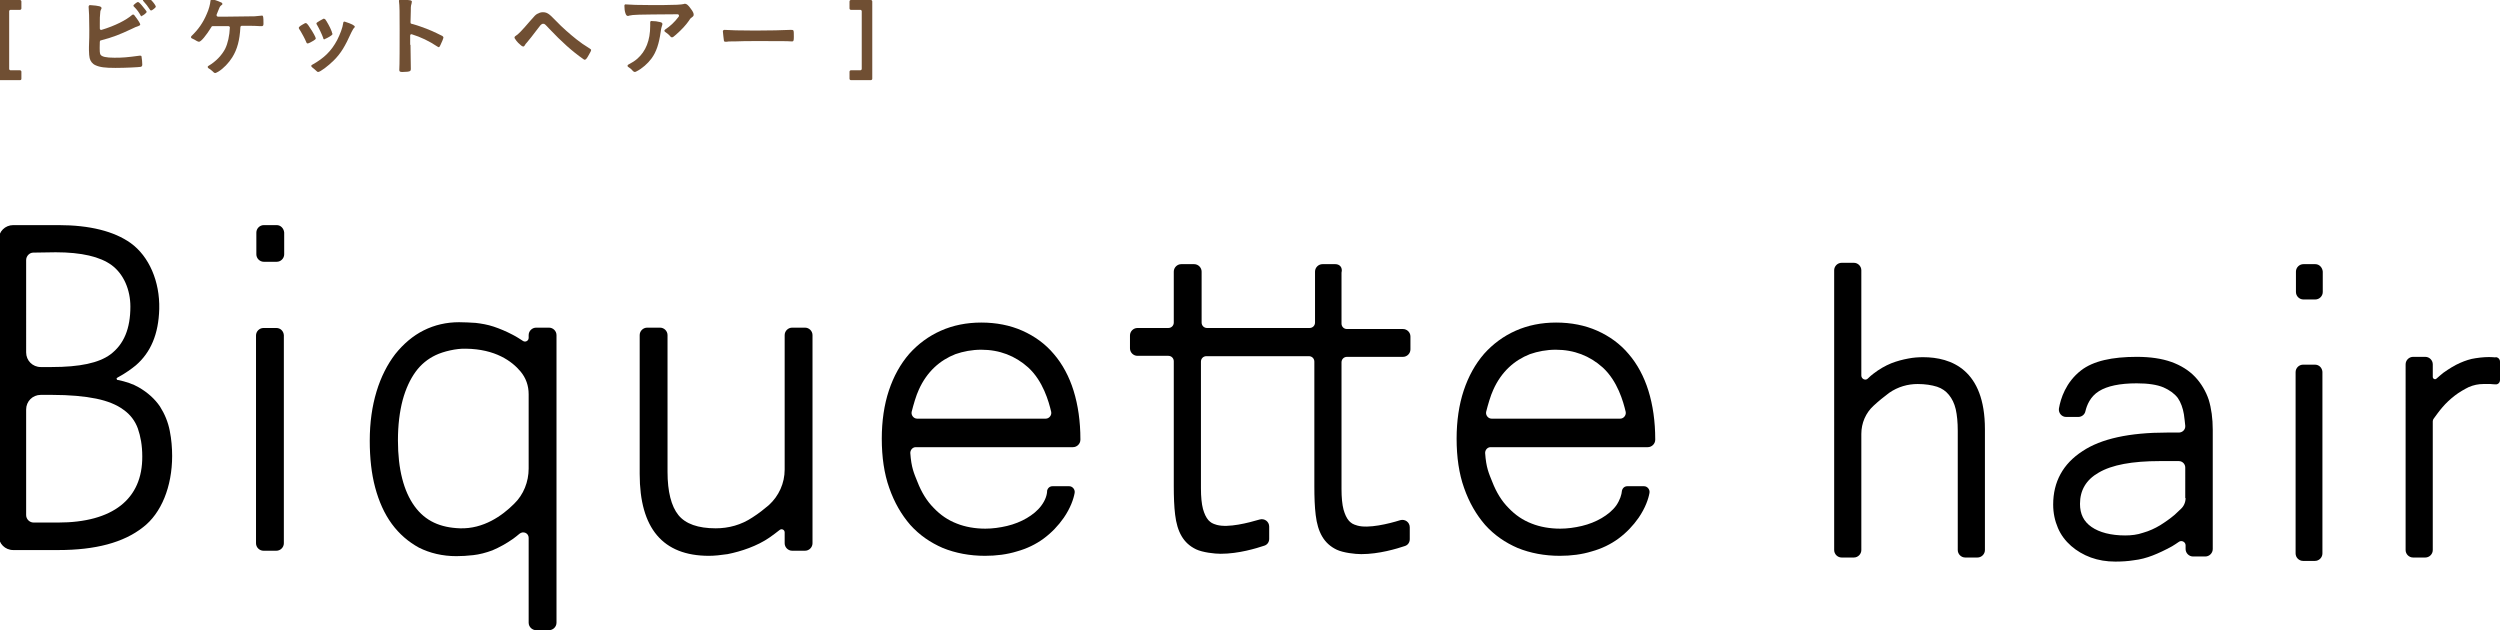<?xml version="1.0" encoding="utf-8"?>
<!-- Generator: Adobe Illustrator 22.1.0, SVG Export Plug-In . SVG Version: 6.00 Build 0)  -->
<svg version="1.1" id="レイヤー_1" xmlns="http://www.w3.org/2000/svg" xmlns:xlink="http://www.w3.org/1999/xlink" x="0px"
	 y="0px" viewBox="0 0 736.3 185.6" style="enable-background:new 0 0 736.3 185.6;" xml:space="preserve">
<style type="text/css">
	.st0{fill:#704F33;}
</style>
<g>
	<path d="M476,148.9c-1.1,1.5-2.6,2.7-4.3,3.7c-1.7,1-3.7,1.8-5.8,2.3c-2.1,0.5-4.3,0.8-6.4,0.8c-3,0-5.9-0.5-8.4-1.5
		c-2.6-1-4.8-2.5-6.8-4.6c-2-2-3.6-4.6-4.8-7.7c-1-2.5-1.8-4.1-2.1-8.5c0-0.9,0.7-1.7,1.6-1.7l46.3,0c1.2,0,2.2-1,2.2-2.2v-0.1
		c0-5.3-0.7-10.1-2-14.3c-1.3-4.2-3.3-7.9-5.8-10.8c-2.5-3-5.7-5.3-9.3-6.9c-3.6-1.6-7.7-2.4-12.1-2.4c-4.3,0-8.3,0.8-11.9,2.4
		c-3.6,1.6-6.7,3.9-9.3,6.8c-2.6,3-4.6,6.6-6,10.8c-1.4,4.2-2.1,9-2.1,14.2c0,5.4,0.7,10.3,2.2,14.5c1.5,4.3,3.6,7.9,6.2,10.9
		c2.7,3,5.9,5.2,9.6,6.8c3.7,1.5,7.9,2.3,12.4,2.3c3.3,0,6.5-0.4,9.4-1.3c2.9-0.8,5.6-2.1,7.9-3.8c2.3-1.7,4.3-3.8,5.9-6.1
		c2-2.9,2.9-5.6,3.2-7.3c0.2-1-0.6-2-1.6-2h-4.9c-0.8,0-1.4,0.5-1.6,1.3C477.6,145.7,477.1,147.3,476,148.9z M439.8,114.8
		c1.2-2.7,2.8-4.9,4.6-6.6c1.8-1.7,3.9-3,6.2-3.9c2.3-0.8,4.9-1.3,7.6-1.3c5.4,0,10,1.8,13.8,5.2c4.4,4,6.1,10.1,6.8,13.1
		c0.2,1-0.6,2-1.6,2l-37.9,0c-1,0-1.8-1-1.6-2C438.2,119.3,439,116.5,439.8,114.8z"/>
	<path d="M50.7,134.3c0-2.4-0.2-4.9-0.7-7.4c-0.5-2.6-1.5-5-2.9-7.2c-1.5-2.2-3.6-4.1-6.2-5.6c-1.7-1-3.8-1.7-6.2-2.2l-0.2,0
		l-0.2-0.4l0.3-0.3c2.3-1.2,4.3-2.7,5.4-3.6c4.4-3.8,6.7-9.2,6.9-16.6c0.2-8.1-3-15.5-8.4-19.4c-4.9-3.5-12.1-5.3-21.3-5.3H3.9
		c-2.4,0-4.3,1.9-4.3,4.3v87.1c0,2.4,1.9,4.3,4.3,4.3h13.3c10.9,0,19.2-2.2,24.9-6.7C47.5,151.2,50.7,143.3,50.7,134.3z M7.7,76.6
		c0-1.2,1-2.2,2.1-2.2l6.6-0.1c7.6,0,13.1,1.3,16.5,3.8c3.5,2.6,5.5,7.2,5.5,12.2c0,6.5-1.9,11.1-5.9,14.1c-3.4,2.5-9,3.7-17.3,3.7
		h-3.2c-2.4,0-4.3-1.9-4.3-4.3V76.6z M17.1,153.9H9.9c-1.2,0-2.2-1-2.2-2.2v-31.1c0-2.4,1.9-4.3,4.3-4.3h3.3c5.2,0,9.6,0.4,13,1.1
		c3.4,0.7,6.1,1.8,8.1,3.3c2,1.4,3.4,3.3,4.2,5.5c0.8,2.3,1.3,5,1.3,8.2C42,147,33.2,153.9,17.1,153.9z"/>
	<path d="M81.4,96.6h-3.8c-1.2,0-2.2,1-2.2,2.2v61.2c0,1.2,1,2.2,2.2,2.2h3.8c1.2,0,2.2-1,2.2-2.2V98.7
		C83.5,97.5,82.6,96.6,81.4,96.6z"/>
	<path d="M81.5,66.3h-3.8c-1.2,0-2.2,1-2.2,2.2v6.4c0,1.2,1,2.2,2.2,2.2h3.8c1.2,0,2.2-1,2.2-2.2v-6.4
		C83.6,67.3,82.7,66.3,81.5,66.3z"/>
	<path d="M681.8,107.4h-3.5c-1.2,0-2.2,1-2.2,2.2V163c0,1.2,1,2.2,2.2,2.2h3.5c1.2,0,2.2-1,2.2-2.2v-53.5
		C683.9,108.3,683,107.4,681.8,107.4z"/>
	<path d="M681.9,77.8h-3.5c-1.2,0-2.2,1-2.2,2.2v6c0,1.2,1,2.2,2.2,2.2h3.5c1.2,0,2.2-1,2.2-2.2v-6C684,78.8,683.1,77.8,681.9,77.8z
		"/>
	<path d="M151.1,158.7c0.7-0.5,1.3-1,1.9-1.5c1.1-0.9,2.7-0.2,2.7,1.2v25c0,1.2,1,2.2,2.2,2.2h3.8c1.2,0,2.2-1,2.2-2.2V98.7
		c0-1.2-1-2.2-2.2-2.2h-3.8c-1.2,0-2.2,1-2.2,2.2v0.8c0,0.9-1,1.4-1.7,0.9c-0.8-0.5-1.8-1.2-3-1.8c-1.9-1-3.8-1.8-5.6-2.4
		c-1.8-0.6-3.6-0.9-5.3-1.1c-1.7-0.1-3.3-0.2-4.9-0.2c-3.7,0-7.2,0.8-10.4,2.4c-3.2,1.6-6,4-8.4,7c-2.3,3-4.2,6.7-5.5,11
		c-1.3,4.3-2,9.1-2,14.5c0,5.1,0.5,9.7,1.6,13.8c1.1,4.1,2.7,7.7,4.9,10.7c2.2,3,4.9,5.3,8,7c3.2,1.6,6.9,2.5,11,2.5
		c1.6,0,3.2-0.1,5-0.3c1.8-0.2,3.7-0.7,5.6-1.4C147.1,161.2,149.1,160.1,151.1,158.7z M135.5,155.6c-5.8-0.2-10.2-2.1-13.4-6.5
		c-3.2-4.4-4.9-10.9-4.9-19.4c0-4.5,0.5-8.5,1.4-11.9c0.9-3.3,2.2-6.1,3.8-8.3c1.6-2.2,3.6-3.8,5.9-4.9c2.3-1.1,6.1-2,8.9-1.9
		c8.7,0.1,13.6,3.7,16.1,6.7c1.6,1.9,2.4,4.2,2.4,6.7V138c0,3.9-1.5,7.7-4.3,10.4C147.9,151.9,142.4,155.8,135.5,155.6z"/>
	<path d="M208.8,163.7c1.6,0,3.5-0.2,5.5-0.5c2-0.4,4.2-1,6.3-1.8c2.1-0.8,4.2-1.8,6.2-3.2c0.9-0.6,2-1.5,2.8-2.1
		c0.6-0.5,1.5-0.1,1.5,0.7v3.2c0,1.2,1,2.2,2.2,2.2h3.8c1.2,0,2.2-1,2.2-2.2V98.7c0-1.2-1-2.2-2.2-2.2h-3.8c-1.2,0-2.2,1-2.2,2.2
		v39.6c0,4-1.7,7.8-4.7,10.5c-1.3,1.1-2.9,2.4-4.8,3.6c-3.3,2.2-7,3.2-10.8,3.2c-5.2,0-8.9-1.3-11-3.9c-2.1-2.6-3.2-6.9-3.2-12.7
		V98.7c0-1.2-1-2.2-2.2-2.2h-3.8c-1.2,0-2.2,1-2.2,2.2v40.9C188.4,155.6,195.2,163.7,208.8,163.7z"/>
	<path d="M306.7,148.9c-1.1,1.5-2.6,2.7-4.3,3.7c-1.7,1-3.7,1.8-5.8,2.3c-2.1,0.5-4.3,0.8-6.4,0.8c-3,0-5.9-0.5-8.4-1.5
		c-2.6-1-4.8-2.5-6.8-4.6c-2-2-3.6-4.6-4.8-7.7c-1-2.5-1.8-4.1-2.1-8.5c0-0.9,0.7-1.7,1.6-1.7l46.3,0c1.2,0,2.2-1,2.2-2.2v-0.1
		c0-5.3-0.7-10.1-2-14.3c-1.3-4.2-3.3-7.9-5.8-10.8c-2.5-3-5.7-5.3-9.3-6.9c-3.6-1.6-7.7-2.4-12.1-2.4c-4.3,0-8.3,0.8-11.9,2.4
		c-3.6,1.6-6.7,3.9-9.3,6.8c-2.6,3-4.6,6.6-6,10.8c-1.4,4.2-2.1,9-2.1,14.2c0,5.4,0.7,10.3,2.2,14.5c1.5,4.3,3.6,7.9,6.2,10.9
		c2.7,3,5.9,5.2,9.6,6.8c3.7,1.5,7.9,2.3,12.4,2.3c3.3,0,6.5-0.4,9.4-1.3c2.9-0.8,5.6-2.1,7.9-3.8c2.3-1.7,4.3-3.8,5.9-6.1
		c2-2.9,2.9-5.6,3.2-7.3c0.2-1-0.6-2-1.6-2h-4.9c-0.8,0-1.4,0.5-1.6,1.3C308.4,145.7,307.9,147.3,306.7,148.9z M270.6,114.8
		c1.2-2.7,2.8-4.9,4.6-6.6c1.8-1.7,3.9-3,6.2-3.9c2.3-0.8,4.9-1.3,7.6-1.3c5.4,0,10,1.8,13.8,5.2c4.4,4,6.1,10.1,6.8,13.1
		c0.2,1-0.6,2-1.6,2l-37.9,0c-1,0-1.8-1-1.6-2C269,119.3,269.8,116.5,270.6,114.8z"/>
	<path d="M393.3,77.8h-3.8c-1.2,0-2.2,1-2.2,2.2v15c0,0.9-0.7,1.6-1.6,1.6h-30.2c-0.9,0-1.6-0.7-1.6-1.6v-15c0-1.2-1-2.2-2.2-2.2
		h-3.8c-1.2,0-2.2,1-2.2,2.2v15c0,0.9-0.7,1.6-1.6,1.6h-9.1c-1.2,0-2.2,1-2.2,2.2v3.8c0,1.2,1,2.2,2.2,2.2h9.1
		c0.9,0,1.6,0.7,1.6,1.6v36.7c0,3.2,0.1,6.1,0.4,8.5c0.3,2.5,0.9,4.6,1.9,6.3c1,1.7,2.4,3,4.3,3.9c1.9,0.9,5.4,1.3,7.2,1.3
		c5.3,0,10.5-1.6,12.9-2.4c0.9-0.3,1.4-1.1,1.4-2l0-3.6c0-1.5-1.4-2.5-2.8-2.1c-3.4,1-9.2,2.5-12.6,1.6c-1.4-0.4-1.8-0.7-2.5-1.4
		c-0.7-0.8-1.2-1.9-1.6-3.3c-0.4-1.5-0.6-3.6-0.6-6.1v-37.3c0-0.9,0.7-1.6,1.6-1.6h30.2c0.9,0,1.6,0.7,1.6,1.6v36.7
		c0,3.2,0.1,6.1,0.4,8.5c0.3,2.5,0.9,4.6,1.9,6.3c1,1.7,2.4,3,4.3,3.9c1.9,0.9,5.4,1.3,7.2,1.3c5.3,0,10.5-1.6,12.9-2.4
		c0.9-0.3,1.4-1.1,1.4-2l0-3.5c0-1.5-1.4-2.5-2.8-2.1c-3.5,1.1-9.4,2.5-12.6,1.6c-1.4-0.4-1.8-0.7-2.5-1.4c-0.7-0.8-1.2-1.9-1.6-3.3
		c-0.4-1.5-0.6-3.6-0.6-6.1v-37.3c0-0.9,0.7-1.6,1.6-1.6h16.5c1.2,0,2.2-1,2.2-2.2v-3.8c0-1.2-1-2.2-2.2-2.2h-16.5
		c-0.9,0-1.6-0.7-1.6-1.6v-15C395.5,78.7,394.5,77.8,393.3,77.8z"/>
	<path d="M566.4,105.2c-1.4,0-2.9,0.1-4.4,0.4c-1.6,0.3-3.2,0.7-5,1.4c-1.7,0.7-3.5,1.7-5.3,3.1c-0.4,0.3-1,0.8-1.6,1.4
		c-0.7,0.7-1.9,0.1-1.9-0.9v-31c0-1.2-1-2.2-2.2-2.2h-3.6c-1.2,0-2.2,1-2.2,2.2V162c0,1.2,1,2.2,2.2,2.2h3.6c1.2,0,2.2-1,2.2-2.2
		v-34.2c0-3.2,1.3-6.2,3.6-8.3c1.4-1.3,3.1-2.7,4.6-3.8c2.6-1.8,5.5-2.6,8.4-2.6c2.2,0,4.1,0.3,5.7,0.8c1.5,0.5,2.6,1.3,3.5,2.4
		c0.9,1.1,1.6,2.5,2,4.2c0.4,1.8,0.6,3.9,0.6,6.4V162c0,1.2,1,2.2,2.2,2.2h3.6c1.2,0,2.2-1,2.2-2.2v-35.6
		C584.6,108.9,574.7,105.2,566.4,105.2z"/>
	<path d="M646.5,111c-1.8-1.9-4.2-3.4-7-4.4c-2.8-1-6.2-1.5-10.2-1.5c-7.2,0-12.8,1.2-16.4,4c-4.5,3.5-6,8.3-6.5,11.2
		c-0.2,1.3,0.8,2.5,2.1,2.5h3.6c1,0,1.9-0.7,2.1-1.7c0.4-1.7,1.4-4.3,4-5.9c2.4-1.5,6.1-2.3,11.1-2.3c3.4,0,6,0.4,7.9,1.2
		c1.8,0.8,3.2,1.8,4.2,3.1c0.9,1.3,1.5,3,1.8,4.8c0.2,1.3,0.3,2.5,0.4,3.4c0.1,1.1-0.8,2-1.9,2h-3.5c-11,0-19.4,1.8-24.9,5.5
		c-5.7,3.7-8.6,9-8.6,15.7c0,2.5,0.5,4.8,1.4,6.9c0.9,2.1,2.2,3.8,3.9,5.3c1.6,1.4,3.6,2.6,5.8,3.4c2.2,0.8,4.6,1.2,7.2,1.2
		c1.8,0,3.7-0.1,5.5-0.4c1.8-0.2,3.7-0.7,5.5-1.4c1.8-0.7,3.7-1.6,5.7-2.7c0.7-0.4,1.4-0.9,2-1.3c0.8-0.6,2,0,2,1v1.1
		c0,1.2,1,2.2,2.2,2.2h3.6c1.2,0,2.2-1,2.2-2.2v-35.1c0-3.3-0.4-6.3-1.2-8.9C649.7,115.3,648.3,112.9,646.5,111z M643.7,146.7
		c0,1.2-0.5,2.4-1.4,3.2c-0.6,0.6-1.3,1.2-1.8,1.7c-1.3,1.1-2.7,2.1-4.3,3.1c-1.5,0.9-3.2,1.7-5,2.2c-1.7,0.6-3.5,0.8-5.3,0.8
		c-4.2,0-7.6-0.9-9.9-2.5c-2.3-1.6-3.4-3.8-3.4-6.8c0-4,1.8-7.1,5.5-9.2c3.9-2.3,9.9-3.4,18-3.4h5.6c1.1,0,1.9,0.9,1.9,1.9V146.7z"
		/>
	<path d="M734.2,105.2c-1.4-0.1-3.2,0-5.1,0.3c-1.5,0.2-3,0.7-4.6,1.4c-1.6,0.7-3.2,1.7-4.9,2.9c-0.4,0.3-1.3,1.1-2,1.7
		c-0.4,0.4-1.1,0.1-1.1-0.5v-3.7c0-1.2-1-2.2-2.2-2.2h-3.6c-1.2,0-2.2,1-2.2,2.2V162c0,1.2,1,2.2,2.2,2.2h3.6c1.2,0,2.2-1,2.2-2.2
		v-37.9c0-0.3,0.1-0.5,0.2-0.7c0.5-0.7,1.8-2.5,2.6-3.4c1.1-1.3,2.4-2.5,3.7-3.5c1.3-1,2.7-1.8,4.1-2.5c1.4-0.6,2.8-0.9,4.3-0.9h2.1
		c0.2,0,0.8,0.1,1.4,0.1c0.8,0.1,1.4-0.5,1.4-1.3v-5.4c0-0.7-0.5-1.2-1.1-1.3C734.8,105.3,734.3,105.2,734.2,105.2z"/>
</g>
<g>
	<path class="st0" d="M5.9,23.6H0c-0.2,0-0.4-0.2-0.4-0.4V0.4C-0.4,0.2-0.2,0,0,0h5.9c0.2,0,0.4,0.2,0.4,0.4v2.1
		c0,0.2-0.2,0.4-0.4,0.4H3.1c-0.2,0-0.4,0.2-0.4,0.4v17c0,0.2,0.2,0.4,0.4,0.4h2.8c0.2,0,0.4,0.2,0.4,0.4v2.1
		C6.3,23.5,6.1,23.6,5.9,23.6z"/>
	<path class="st0" d="M29.6,16.1c0.4,0.6,1.6,0.9,4.1,0.9c2.5,0,3.7-0.1,7.4-0.6c0.1,0,0.2,0,0.2,0c0.3,0,0.4,0.1,0.4,0.4
		c0.1,0.4,0.2,1.7,0.2,2.2c0,0.4-0.1,0.6-0.5,0.7C40.7,19.8,37,20,34,20c-3.1,0-4.6-0.2-5.9-0.8c-0.9-0.4-1.5-1.2-1.7-2.1
		c-0.1-0.6-0.2-1.2-0.2-2.3c0-0.3,0-0.6,0-1c0.1-2.8,0.1-3.1,0.1-4.9c0-4-0.1-5.7-0.2-6.9c0-0.3,0.2-0.5,0.4-0.5
		c2.8,0.2,3.4,0.4,3.4,0.9c0,0.1,0,0.2-0.2,0.5c-0.1,0.2-0.2,0.5-0.2,1.1c-0.1,0.8-0.1,1.4-0.1,2.8c0,0.7,0,1.2,0,1.6
		c0,0.3,0.3,0.5,0.5,0.4c4-1.2,7.3-2.9,9-4.4c0.2-0.2,0.5-0.1,0.6,0c1.1,1.4,1.8,2.5,1.8,2.8c0,0.2-0.1,0.3-0.6,0.5
		c-0.4,0.1-1.1,0.4-2.1,0.9c-3.2,1.5-5.4,2.4-8.9,3.3c-0.2,0-0.3,0.2-0.3,0.4C29.3,15.3,29.4,15.7,29.6,16.1z M41.5,4.7
		c-0.6-1.1-1.1-1.8-2-2.7c-0.2-0.2-0.2-0.2-0.2-0.3c0-0.2,0.1-0.3,0.6-0.7c0.4-0.3,0.6-0.4,0.7-0.4c0.2,0,0.5,0.2,1.1,0.9
		c0.8,1,1.5,1.8,1.5,2c0,0.3-1.2,1.2-1.5,1.2C41.6,4.9,41.6,4.9,41.5,4.7z M44.5,3.1c-0.1,0-0.2-0.1-0.3-0.2c-0.7-1.1-1.2-1.7-2-2.6
		c-0.1-0.1-0.1-0.1-0.1-0.2c0-0.2,1-1,1.3-1c0.2,0,0.6,0.3,1.1,0.9c0.8,0.8,1.4,1.7,1.4,2C45.9,2.2,44.8,3.1,44.5,3.1z"/>
	<path class="st0" d="M67.1,4.9c1.5,0,6.9-0.1,7.9-0.1c0.9-0.1,1.2-0.1,2.1-0.2c0,0,0.1,0,0.1,0c0.3,0,0.4,0.3,0.4,2.3
		c0,0.6-0.1,0.7-0.4,0.8c-0.3,0-0.3,0-0.7,0c-1.2-0.1-1.5-0.1-5.3-0.1c-0.2,0-0.4,0.2-0.4,0.4c-0.2,3.8-0.9,6.5-2.4,8.9
		c-1,1.6-2.6,3.3-4.1,4.2c-0.4,0.2-0.7,0.4-0.9,0.4c-0.3,0-0.4-0.1-0.9-0.6c-0.5-0.4-0.7-0.6-1.1-0.8c-0.3-0.2-0.3-0.6,0-0.7
		c2.2-1.3,3.9-3.1,4.9-5c0.8-1.6,1.3-3.9,1.4-6.3c0-0.2-0.2-0.4-0.4-0.4c-1.1,0-3.8,0-4.7,0c-0.1,0-0.3,0.1-0.3,0.2
		c-1.6,2.6-3.1,4.4-3.7,4.4c-0.2,0-0.3-0.1-0.6-0.2c-0.5-0.3-1-0.6-1.5-0.8c-0.3-0.1-0.3-0.5-0.1-0.7c2-1.9,3.4-3.9,4.5-6.5
		c0.6-1.3,1-2.8,1.1-3.9c0-0.2,0.3-0.4,0.5-0.4c1,0.2,1.9,0.6,2.6,0.9c0.3,0.1,0.4,0.3,0.4,0.5S65.3,1.4,65,1.7
		c-0.2,0.2-0.4,0.5-0.8,1.6c-0.2,0.5-0.3,0.8-0.4,1c-0.1,0.3,0.1,0.6,0.4,0.6H67.1z"/>
	<path class="st0" d="M90.2,12.4c-0.4-1-1.3-2.6-1.6-3.1c-0.5-0.8-0.6-0.9-0.6-1.1c0-0.2,0.3-0.5,1-0.9c0.8-0.5,0.9-0.5,1.1-0.5
		c0.2,0,0.6,0.4,1.2,1.4c0.9,1.3,1.7,2.8,1.7,3.1c0,0.2-0.2,0.4-0.7,0.7c-0.6,0.4-1.5,0.8-1.6,0.8C90.4,12.8,90.3,12.7,90.2,12.4z
		 M104.5,7.9c0,0.1-0.1,0.2-0.2,0.3c-0.3,0.3-0.4,0.6-0.8,1.3c-1.9,4.2-3.1,6.2-5.2,8.3c-1.6,1.6-4,3.4-4.6,3.4
		c-0.2,0-0.3-0.1-0.4-0.2c-0.4-0.4-0.9-0.8-1.4-1.2c-0.3-0.2-0.3-0.6,0-0.7c3.6-2,5.7-4.1,7.4-7.3c0.9-1.8,1.6-3.6,1.8-5.1
		c0-0.3,0.3-0.4,0.5-0.3C103.5,7,104.5,7.5,104.5,7.9z M97.8,10.2c0,0.2-1.2,0.9-1.9,1.2c0,0,0,0,0,0c-0.1,0-0.2,0.1-0.2,0.1
		c-0.1,0-0.1,0.1-0.2,0.1c-0.1,0-0.3-0.1-0.3-0.4c-0.4-1.1-1.1-2.6-1.9-4c-0.1-0.1-0.1-0.1-0.1-0.3c0-0.2,0.2-0.3,1-0.8
		c1-0.5,1-0.6,1.2-0.6c0.1,0,0.2,0.1,0.4,0.2c0.4,0.5,1.5,2.5,1.7,3.1c0.2,0.4,0.3,0.8,0.3,0.9c0.1,0.1,0.1,0.2,0.1,0.2V10.2
		L97.8,10.2z"/>
	<path class="st0" d="M120.9,13.2c0,1.6,0.1,5.9,0.1,7.1c0,0.1,0,0.1,0,0.1c0,0.2-0.1,0.4-0.2,0.5c-0.2,0.2-1.2,0.3-2.2,0.3
		c-0.8,0-1-0.1-1-0.6c0,0,0-0.1,0-0.1c0.1-0.7,0.1-8.3,0.1-11.4c0-5.4,0-7.4-0.2-8.8c0-0.3,0.2-0.5,0.4-0.5c1.5,0.1,2.3,0.2,3,0.3
		c0.3,0.1,0.4,0.2,0.4,0.4c0,0.1,0,0.1-0.1,0.6c-0.1,0.3-0.2,0.7-0.2,1.1c0,0.1,0,1.5-0.1,4.4c0,0.2,0.1,0.4,0.3,0.4
		c1.6,0.4,1.6,0.5,2.6,0.8c2.6,0.9,4.1,1.6,6.5,2.8c0.2,0.2,0.3,0.3,0.3,0.4c0,0.3-0.5,1.5-0.9,2.3c-0.2,0.4-0.3,0.6-0.5,0.6
		c-0.1,0-0.2-0.1-0.4-0.2c-2.4-1.6-4.9-2.8-7.5-3.6c-0.3-0.1-0.5,0.1-0.5,0.4V13.2z"/>
	<path class="st0" d="M156.2,6.1c1.3-1.5,1.5-1.7,2-2c0.6-0.3,1-0.5,1.7-0.5c0.8,0,1.2,0.2,1.8,0.6c0.4,0.3,0.4,0.3,2.1,2
		c1.7,1.8,4.1,3.9,6,5.4c1.3,1,2.1,1.6,3.9,2.7c0.3,0.2,0.4,0.3,0.4,0.4c0,0.2-0.2,0.7-0.7,1.5c-0.6,1.1-0.9,1.4-1.2,1.4
		c-0.1,0-0.3-0.1-0.4-0.2c-3.3-2.3-6.4-5.1-10-8.9c-1.3-1.4-1.4-1.5-1.8-1.5c-0.3,0-0.5,0.1-0.8,0.4c-0.2,0.3-1.9,2.4-2.7,3.5
		c-0.7,0.9-0.7,0.9-1.3,1.6c-0.4,0.4-0.5,0.6-0.6,0.8c-0.2,0.3-0.3,0.4-0.5,0.4c-0.3,0-0.8-0.4-1.5-1.1c-0.4-0.4-0.6-0.7-1-1.3
		c-0.1-0.2-0.1-0.4,0.1-0.6C152.7,10.1,153.7,9,156.2,6.1z"/>
	<path class="st0" d="M192.3,1.5c2.2,0,3.9,0,7.1-0.1c1.2-0.1,1.6-0.1,1.9-0.2c0.3-0.1,0.3-0.1,0.4-0.1c0.5,0,1,0.4,1.7,1.4
		c0.7,0.9,0.9,1.4,0.9,1.8c0,0.3-0.1,0.5-0.4,0.7c-0.4,0.3-0.5,0.3-1,1.1c-0.9,1.3-2.1,2.6-3.8,4.1c-0.7,0.6-0.9,0.8-1.2,0.8
		c-0.2,0-0.3-0.1-0.4-0.2c-0.5-0.6-1-1-1.6-1.4c-0.3-0.2-0.3-0.5,0-0.7c1.5-1,2.7-2.1,4-3.8c0.2-0.3,0-0.7-0.3-0.7
		c-12.8,0.1-12.8,0.1-14.3,0.4c-0.2,0.1-0.3,0.1-0.3,0.1c-0.4,0-0.6-0.2-0.8-0.8c-0.2-0.6-0.3-1.3-0.3-2.2c0-0.3,0.2-0.5,0.5-0.4
		C185.6,1.4,187.9,1.5,192.3,1.5z M194.4,6.5c0.5,0.1,0.7,0.3,0.7,0.6c0,0.1,0,0.1-0.1,0.4c0,0,0,0,0,0c-0.1,0.3-0.3,0.9-0.4,1.8
		c-0.5,3.6-1.3,6-2.7,7.9c-1.1,1.5-2.8,3-4.4,3.8c-0.2,0.1-0.4,0.2-0.5,0.2c-0.2,0-0.4-0.1-0.6-0.3c-0.4-0.5-0.9-0.9-1.4-1.2
		c-0.3-0.2-0.2-0.6,0.1-0.7c1.1-0.6,1.8-1,2.6-1.7c2.5-2.2,3.8-5.4,3.8-9.7c0-0.4,0-0.7,0-1c0-0.3,0.2-0.5,0.5-0.4
		C192.9,6.2,193.6,6.3,194.4,6.5z"/>
	<path class="st0" d="M222.4,9c4.8,0,7.6-0.1,10.3-0.2c0.1,0,0.2,0,0.3,0c0.8,0,0.8,0,0.8,2.1c0,1.1-0.1,1.3-0.5,1.3
		c0,0-0.1,0-0.1,0c-1.7-0.1-2.7-0.1-10.3-0.1c-2.8,0-4.2,0-6.6,0.1c-0.2,0-0.4,0-0.8,0c-0.8,0-1,0-1.5,0.1c-0.1,0-0.2,0-0.3,0
		c-0.3,0-0.5-0.1-0.5-0.4c-0.1-0.6-0.2-1.7-0.3-2.7c0-0.2,0.2-0.4,0.5-0.4C215.3,8.9,217.3,9,222.4,9z"/>
	<path class="st0" d="M253.8,20.3v-17c0-0.2-0.2-0.4-0.4-0.4h-2.8c-0.2,0-0.4-0.2-0.4-0.4V0.4c0-0.2,0.2-0.4,0.4-0.4h5.9
		c0.2,0,0.4,0.2,0.4,0.4v22.8c0,0.2-0.2,0.4-0.4,0.4h-5.9c-0.2,0-0.4-0.2-0.4-0.4v-2.1c0-0.2,0.2-0.4,0.4-0.4h2.8
		C253.6,20.7,253.8,20.5,253.8,20.3z"/>
</g>
</svg>
